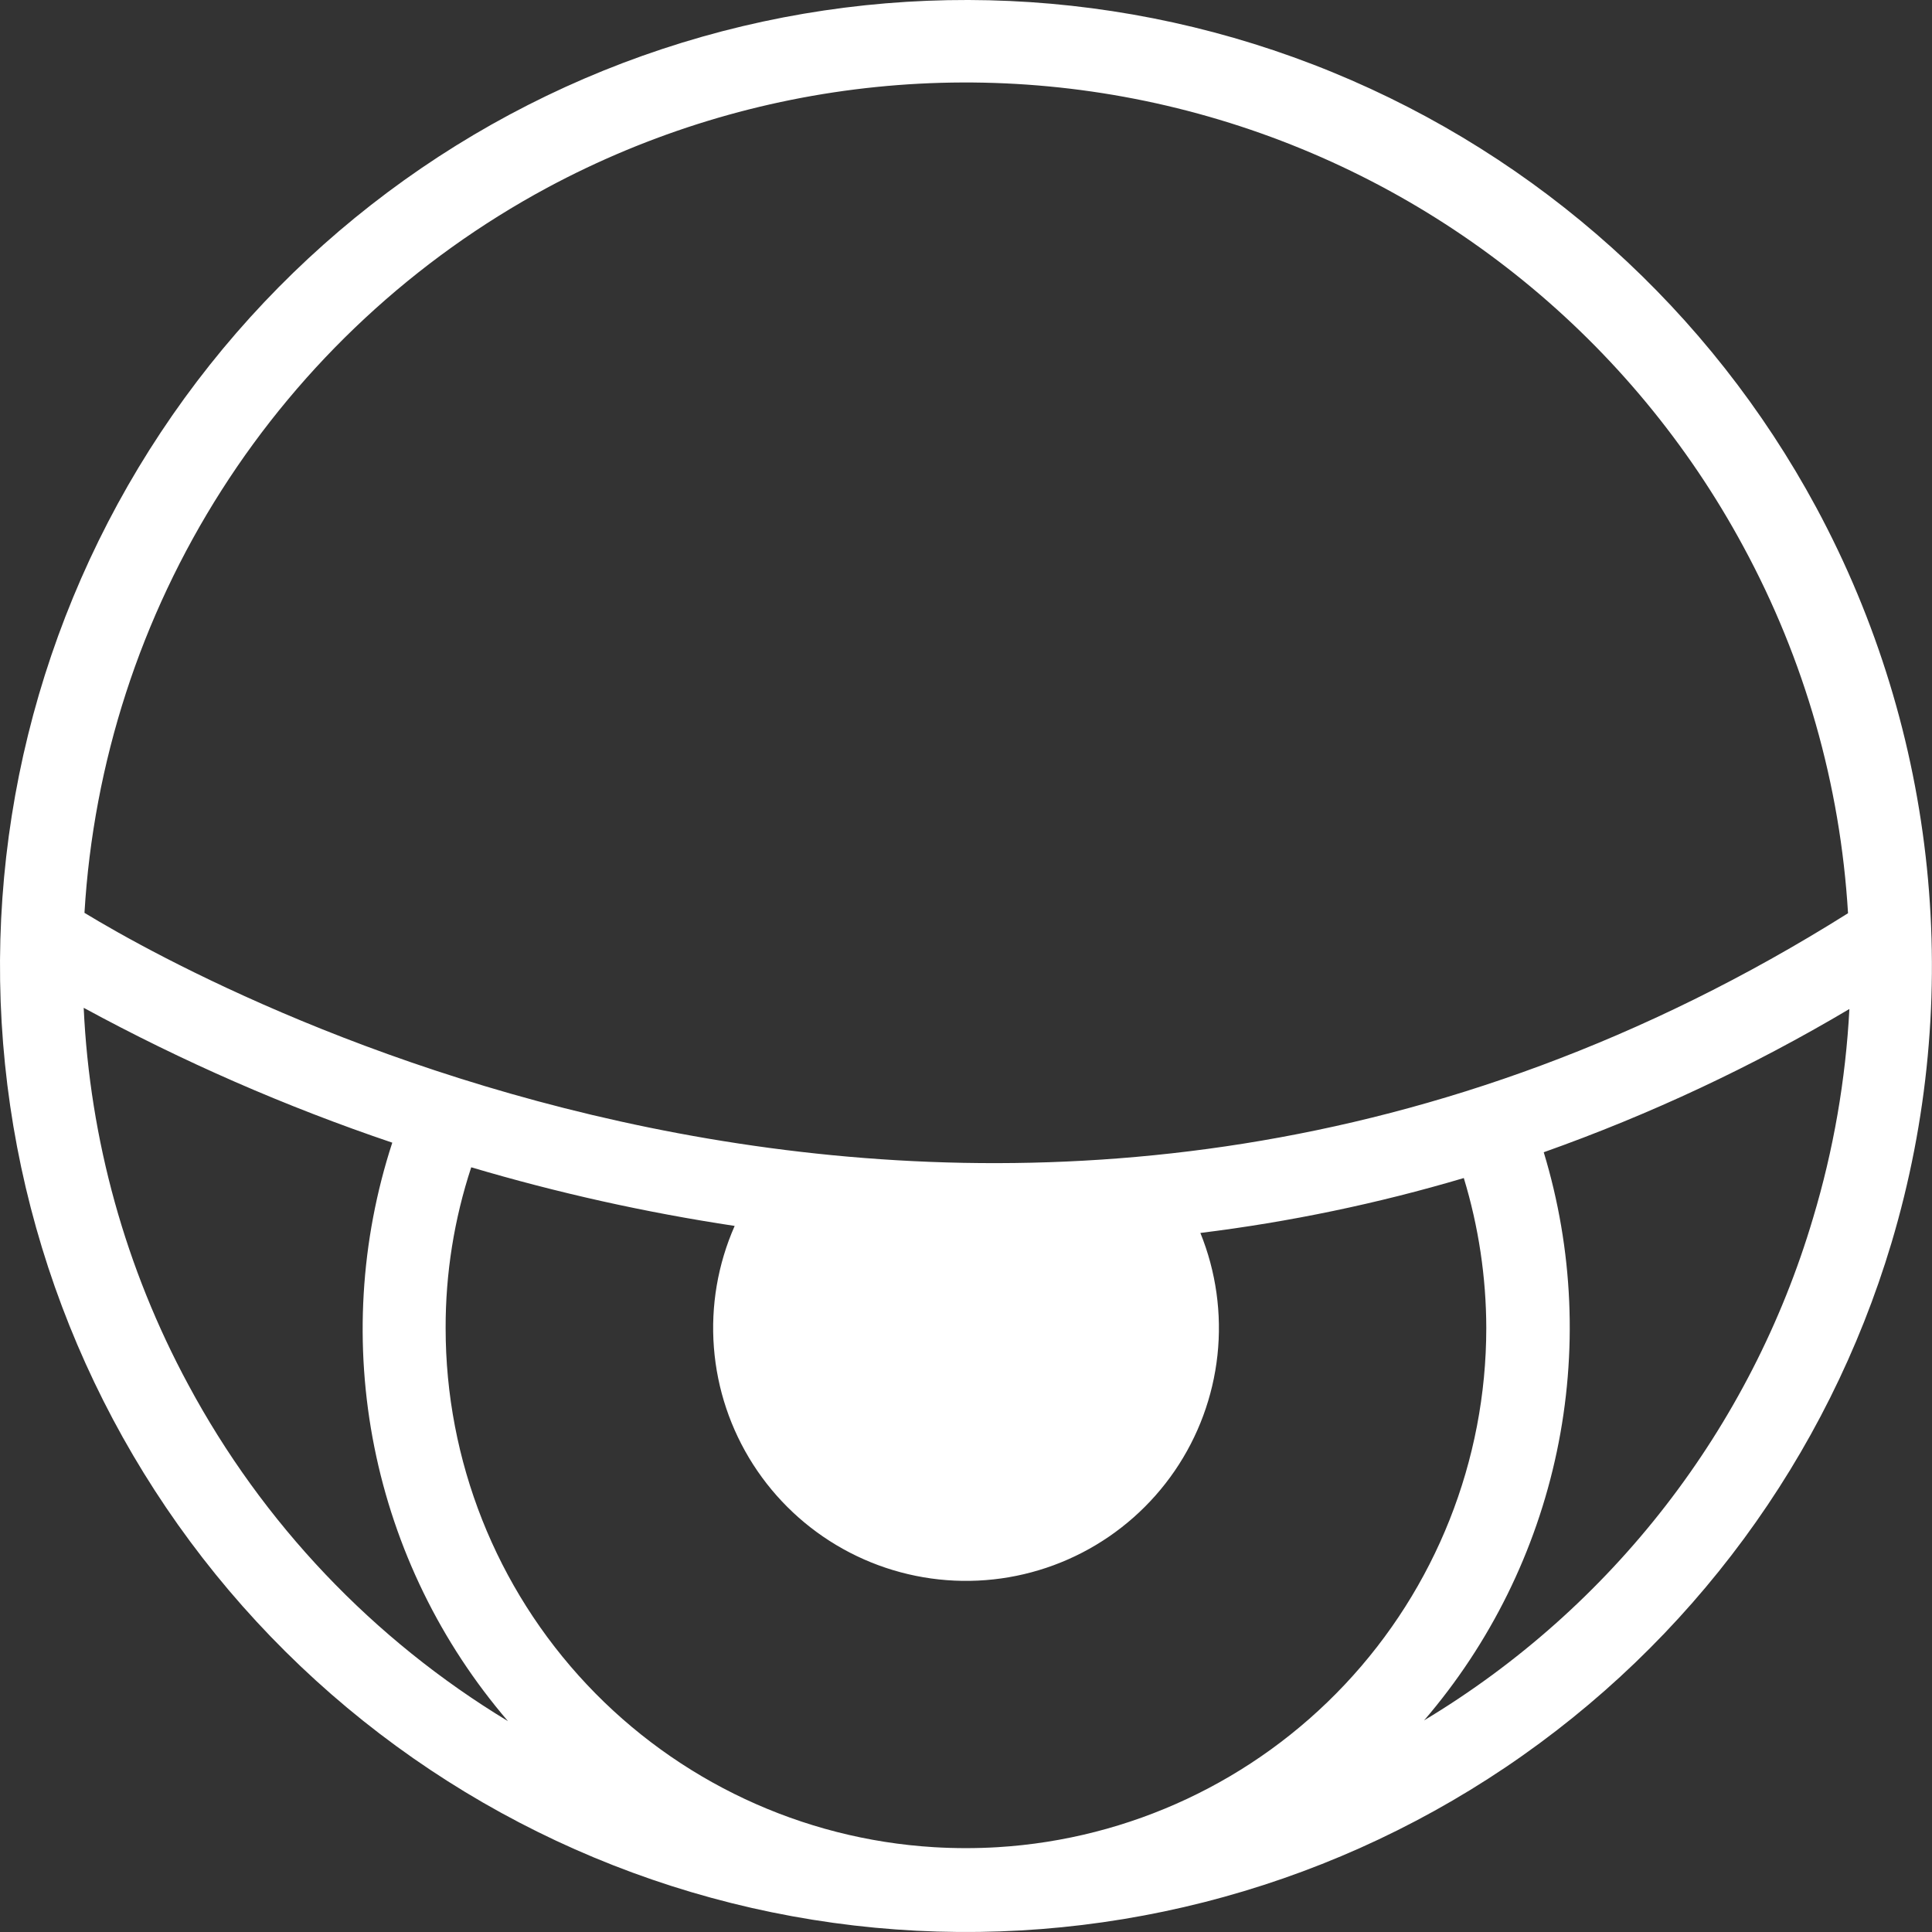 <?xml version="1.0" encoding="UTF-8"?> <svg xmlns="http://www.w3.org/2000/svg" width="140" height="140" viewBox="0 0 140 140" fill="none"><rect x="0" y="0" width="140" height="140" fill="#333333" stroke="none"/> <path d="M131.606 36.763C123.917 22.511 111.524 11.366 96.539 5.226C81.554 -0.914 64.904 -1.668 49.425 3.092C33.947 7.852 20.597 17.831 11.651 31.33C2.705 44.828 -1.284 61.011 0.363 77.121C2.011 93.231 9.193 108.272 20.686 119.68C32.179 131.089 47.272 138.16 63.394 139.688C79.515 141.216 95.668 137.108 109.1 128.063C122.533 119.017 132.413 105.594 137.059 90.081C142.377 72.288 140.416 53.111 131.606 36.763ZM39.642 13.609C54.586 5.577 72.106 3.803 88.357 8.675C104.609 13.546 118.263 24.667 126.324 39.595C130.769 47.793 133.36 56.867 133.915 66.176C74.167 103.747 16.006 72.166 6.121 66.148C6.77 55.26 10.189 44.718 16.056 35.523C21.922 26.328 30.041 18.785 39.642 13.609ZM107.702 96.241C107.698 105.839 104.033 115.075 97.454 122.064C90.876 129.053 81.879 133.27 72.298 133.854C70.761 133.946 69.219 133.946 67.681 133.854C58.101 133.273 49.104 129.057 42.526 122.067C35.949 115.076 32.289 105.839 32.292 96.241C32.282 92.282 32.909 88.347 34.147 84.586C40.404 86.442 46.783 87.861 53.237 88.835C52.015 91.603 51.498 94.63 51.732 97.647C51.965 100.663 52.942 103.575 54.575 106.122C56.208 108.669 58.446 110.772 61.09 112.244C63.733 113.715 66.7 114.509 69.725 114.555C72.751 114.601 75.74 113.897 78.427 112.506C81.114 111.115 83.414 109.08 85.124 106.583C86.833 104.087 87.897 101.206 88.222 98.198C88.546 95.19 88.121 92.148 86.984 89.344C93.446 88.547 99.831 87.216 106.073 85.365C107.146 88.891 107.695 92.555 107.702 96.241ZM13.641 100.334C9.096 91.918 6.506 82.585 6.065 73.03C13.225 76.922 20.706 80.191 28.426 82.802C26.105 89.921 25.658 97.517 27.126 104.859C28.595 112.201 31.93 119.041 36.809 124.72C27.042 118.813 19.041 110.391 13.641 100.334ZM103.198 124.663C107.991 119.085 111.298 112.388 112.813 105.191C114.328 97.995 114.002 90.532 111.865 83.496C119.568 80.763 126.986 77.287 134.014 73.115C133.744 78.253 132.86 83.341 131.38 88.268C126.866 103.496 116.812 116.481 103.198 124.663Z" fill="white"></path> </svg> 
